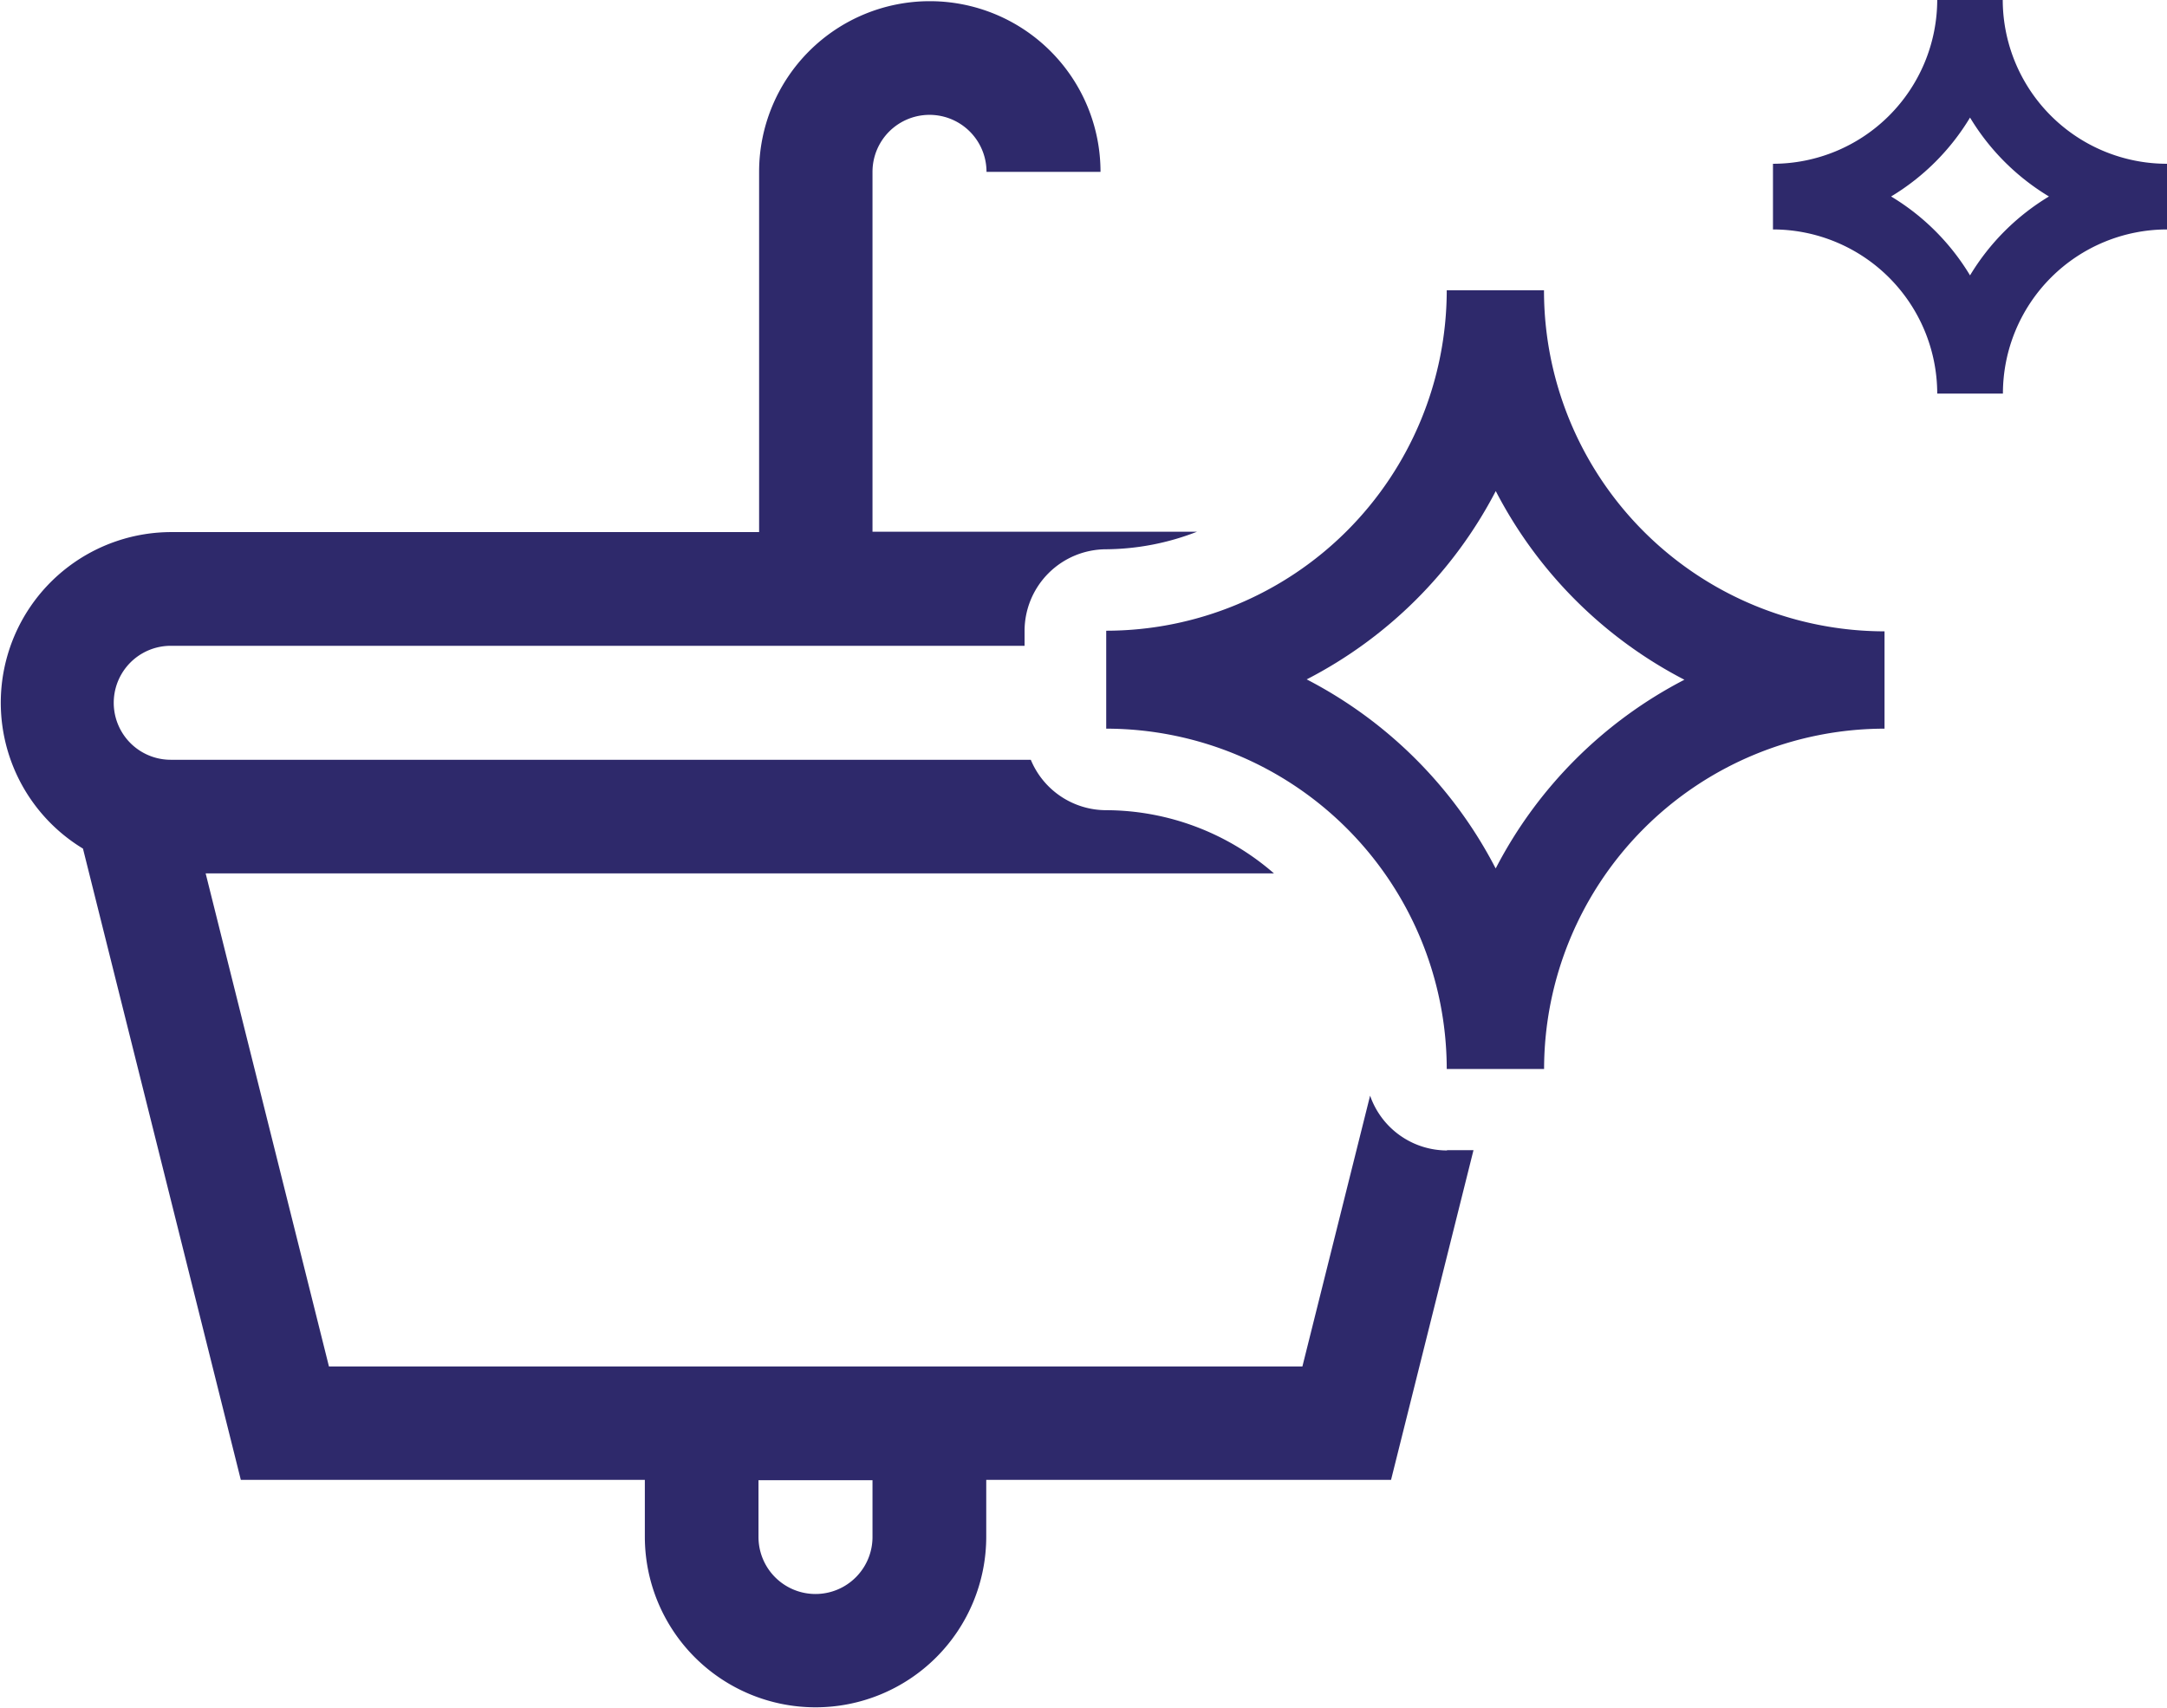 <svg xmlns="http://www.w3.org/2000/svg" width="24.71" height="19.478" viewBox="0 0 24.71 19.478">
  <g id="entretien-des-sanitaires" transform="translate(0 -12.704)">
    <path id="Tracé_181" data-name="Tracé 181" d="M65.141,28.8a3.887,3.887,0,0,1-3.883,3.883V33.8a3.887,3.887,0,0,1,3.883,3.882h1.11A3.887,3.887,0,0,1,70.133,33.8v-1.11A3.886,3.886,0,0,1,66.25,28.8Zm.555,6.589a5.02,5.02,0,0,0-2.152-2.151A5.018,5.018,0,0,0,65.7,31.09a5.019,5.019,0,0,0,2.151,2.152A5.02,5.02,0,0,0,65.7,35.393Zm0,0" transform="translate(-48.644 -12.785)" fill="#2e296b"/>
    <path id="Tracé_182" data-name="Tracé 182" d="M100.053,12.7a1.874,1.874,0,0,1-1.873,1.872v.749a1.875,1.875,0,0,1,1.873,1.872h.749a1.873,1.873,0,0,1,1.872-1.872v-.749A1.873,1.873,0,0,1,100.8,12.7Zm.374,3.145a2.637,2.637,0,0,0-.9-.9,2.64,2.64,0,0,0,.9-.9,2.644,2.644,0,0,0,.9.9,2.644,2.644,0,0,0-.9.9Zm0,0" transform="translate(-77.963)" fill="#2e296b"/>
    <g id="Groupe_119" data-name="Groupe 119" transform="translate(0 12.718)">
      <path id="Tracé_183" data-name="Tracé 183" d="M16.5,25.881a.93.93,0,0,1-.877-.625l-.772,3.089H3.751L2.345,22.721H14.527A2.925,2.925,0,0,0,12.614,22a.931.931,0,0,1-.86-.575H1.947a.649.649,0,0,1,0-1.3h9.736v-.169a.932.932,0,0,1,.932-.932,2.91,2.91,0,0,0,1.034-.2h-3.7V14.719a.649.649,0,1,1,1.3,0h1.3a1.946,1.946,0,0,0-3.893,0v4.109h-6.7a1.946,1.946,0,0,0-1.01,3.61l1.8,7.2H7.353v.648a1.946,1.946,0,1,0,3.893,0v-.648h4.616l.94-3.76H16.5ZM9.949,30.29a.649.649,0,1,1-1.3,0v-.648h1.3v.648Z" transform="translate(0 -12.773)" fill="#2e296b"/>
    </g>
  </g>
</svg>
